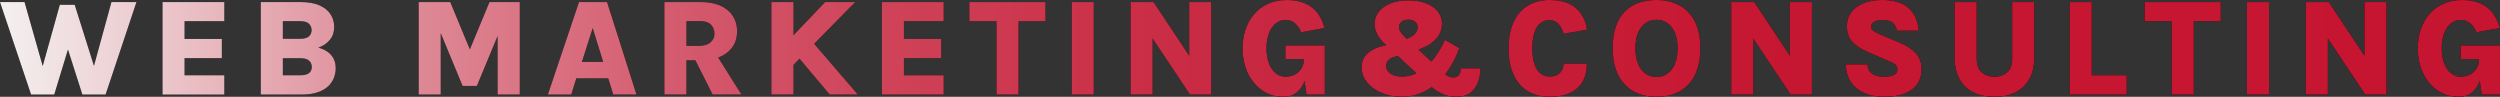 <?xml version="1.0" encoding="UTF-8"?>
<svg id="_レイヤー_2" data-name="レイヤー 2" xmlns="http://www.w3.org/2000/svg" xmlns:xlink="http://www.w3.org/1999/xlink" viewBox="0 0 1425.57 55.18">
  <rect x="0" y="0" width="1425.57" height="55.18" fill="#333333" stroke="none"/>
  <defs>
    <style>
      .cls-1 {
        fill: url(#_新規グラデーションスウォッチ_1);
      }
    </style>
    <linearGradient id="_新規グラデーションスウォッチ_1" data-name="新規グラデーションスウォッチ 1" x1="0" y1="27.59" x2="1425.57" y2="27.59" gradientUnits="userSpaceOnUse">
      <stop offset="0" stop-color="#f5f5f4"/>
      <stop offset="0" stop-color="#f4f0f0"/>
      <stop offset=".07" stop-color="#eac3c8"/>
      <stop offset=".13" stop-color="#e199a4"/>
      <stop offset=".21" stop-color="#da7585"/>
      <stop offset=".28" stop-color="#d3576b"/>
      <stop offset=".37" stop-color="#ce3f55"/>
      <stop offset=".47" stop-color="#ca2c45"/>
      <stop offset=".58" stop-color="#c81e39"/>
      <stop offset=".72" stop-color="#c61732"/>
      <stop offset="1" stop-color="#c61531"/>
    </linearGradient>
  </defs>
  <g id="_レイヤー_1-2" data-name="レイヤー 1">
    <g>
      <g>
        <path d="m0,1.18h13.99l11.83,41.66h-2.91L34.11,2.75h8.49l12.34,39.14h-2.55L63.55,1.18h14.27l-17.61,52.74h-13.24l-8.49-26.57h.55l-8.1,26.57h-13.2L0,1.18Z"/>
        <path d="m92.67,53.92V1.18h35.25v10.89h-22.68v10.14h21.26v10.93h-21.26v9.79h22.68v11h-35.25Z"/>
        <path d="m148.71,53.92V1.18h22.83c4.27,0,7.81.62,10.61,1.87,2.8,1.24,4.91,2.93,6.31,5.07,1.4,2.14,2.1,4.55,2.1,7.25,0,2.91-.83,5.37-2.5,7.39-1.66,2.02-3.85,3.48-6.54,4.4,1.81.47,3.46,1.19,4.95,2.16,1.49.97,2.69,2.25,3.6,3.83.9,1.59,1.36,3.54,1.36,5.88,0,1.55-.29,3.18-.86,4.91-.58,1.73-1.59,3.35-3.03,4.85-1.44,1.51-3.45,2.74-6.01,3.69-2.57.96-5.84,1.43-9.83,1.43h-22.99Zm12.58-41.85v10.06h9.71c2.41,0,4.13-.46,5.15-1.38,1.02-.92,1.53-2.11,1.53-3.58s-.5-2.62-1.51-3.62c-1.01-1-2.71-1.49-5.09-1.49h-9.79Zm0,30.85h10.02c2.12,0,3.73-.4,4.83-1.2,1.1-.8,1.65-1.96,1.65-3.48s-.52-2.74-1.55-3.66c-1.04-.92-2.68-1.38-4.93-1.38h-10.02v9.71Z"/>
        <path d="m238.75,1.18h18l11.67,28.14h-.98l11.67-28.14h17.29v52.74h-12.65V16.39h1.73l-13.56,32.62h-8.14l-13.48-32.54h1.02v37.45h-12.58V1.18Z"/>
        <path d="m312.4,53.92L330.16,1.18h16l16.78,52.74h-13.24l-2.87-9.27h-18.2l-2.87,9.27h-13.36Zm19.41-18.59h12.14l-5.97-19.3-6.17,19.3Z"/>
        <path d="m378.85,53.92V1.18h20.59c6.6,0,11.73,1.51,15.39,4.54,3.65,3.03,5.48,7.08,5.48,12.16s-1.83,8.97-5.48,11.97c-3.66,3-8.78,4.5-15.39,4.5h-8.02v19.57h-12.58Zm12.58-27.75h6.6c3.12,0,5.46-.65,7.02-1.95,1.56-1.3,2.34-2.95,2.34-4.97s-.66-3.82-1.98-5.17c-1.32-1.35-3.31-2.02-5.95-2.02h-8.02v14.11Zm14.93,27.75l-12.85-25.47h13.28l16.03,25.47h-16.47Z"/>
        <path d="m439.85,1.18h12.65v52.74h-12.65V1.18Zm30.65,0h17.17l-35.88,36.47v-16.86l18.71-19.61Zm-8.37,21.3l27.04,31.44h-16.07l-19.53-23.23,8.57-8.21Z"/>
        <path d="m502.88,53.92V1.18h35.25v10.89h-22.68v10.14h21.26v10.93h-21.26v9.79h22.68v11h-35.25Z"/>
        <path d="m552.75,12.07V1.18h43.43v10.89h-18.2l2.83-2.83v44.68h-12.58V9.24l2.83,2.83h-18.31Z"/>
        <path d="m611.12,53.92V1.18h12.58v52.74h-12.58Z"/>
        <path d="m644.68,1.18h13.13l21.18,31.91h-.87V1.18h12.58v52.74h-12.14l-23.38-35.06h2.08v35.06h-12.58V1.18Z"/>
        <path d="m731.81,55.18c-4.43,0-8.39-1.18-11.89-3.54-3.5-2.36-6.26-5.61-8.29-9.77-2.03-4.15-3.05-8.93-3.05-14.32,0-4.06.6-7.77,1.79-11.14,1.19-3.37,2.89-6.27,5.11-8.72,2.21-2.45,4.86-4.34,7.94-5.68,3.08-1.34,6.5-2,10.28-2,5.71,0,10.36,1.29,13.95,3.87,3.59,2.58,6.14,6.62,7.66,12.12l-13.36,2.4c-.89-2.17-2.07-3.89-3.54-5.15-1.47-1.26-3.28-1.89-5.42-1.89s-3.88.66-5.52,1.97c-1.64,1.31-2.93,3.17-3.87,5.58-.94,2.41-1.42,5.29-1.42,8.65s.47,6.2,1.42,8.63c.94,2.42,2.23,4.29,3.87,5.6,1.64,1.31,3.48,1.97,5.52,1.97s3.82-.43,5.4-1.28c1.58-.85,2.83-2,3.73-3.46s1.36-3.06,1.36-4.81h2.2c0,4.3-.51,8.02-1.53,11.16-1.02,3.14-2.55,5.57-4.6,7.27-2.04,1.7-4.62,2.55-7.74,2.55Zm13.24-1.26l-1.57-10.85v-9.35l-10.49-.08v-7.7h22.44v27.98h-10.38Z"/>
        <path d="m799.32,55.18c-3.04,0-5.93-.41-8.69-1.24-2.75-.83-5.19-1.99-7.33-3.5-2.14-1.51-3.81-3.27-5.03-5.31-1.22-2.03-1.83-4.25-1.83-6.66,0-4.09,1.7-7.22,5.09-9.39,3.39-2.17,7.91-3.47,13.54-3.89l4.56,6.48c-3.38.24-5.76.89-7.15,1.97-1.39,1.07-2.08,2.38-2.08,3.93,0,1.15.37,2.19,1.1,3.12.73.93,1.78,1.66,3.14,2.2,1.36.54,2.96.81,4.79.81,2.62,0,5.1-.5,7.43-1.49,2.33-1,4.52-2.42,6.56-4.26,2.04-1.85,3.95-4.05,5.72-6.62,1.77-2.57,3.37-5.42,4.81-8.57l8.21,4.64c-1.57,4.4-3.49,8.32-5.76,11.75-2.27,3.43-4.81,6.34-7.64,8.72-2.83,2.38-5.88,4.2-9.16,5.44-3.28,1.24-6.71,1.87-10.3,1.87Zm30.97,0c-3.12,0-6.02-.69-8.71-2.08-2.69-1.39-5.51-3.47-8.47-6.25l-24.01-22.4c-1.42-1.31-2.65-2.92-3.69-4.83-1.05-1.91-1.57-3.93-1.57-6.05,0-2.38.73-4.58,2.18-6.6,1.45-2.02,3.62-3.64,6.48-4.87,2.87-1.23,6.41-1.85,10.63-1.85s7.67.6,10.51,1.81c2.84,1.21,4.99,2.8,6.45,4.79,1.45,1.99,2.18,4.18,2.18,6.56,0,2.67-.67,5.03-2.02,7.07-1.35,2.04-3.29,3.79-5.82,5.25-2.53,1.45-5.55,2.65-9.06,3.6l-6.45-5.97c1.75-.55,3.35-1.17,4.77-1.87,1.43-.69,2.57-1.53,3.42-2.52s1.28-2.17,1.28-3.56c0-1.23-.49-2.24-1.47-3.03-.98-.79-2.25-1.18-3.79-1.18-1.7,0-3.02.39-3.95,1.18-.93.79-1.39,1.78-1.39,2.99,0,1.02.26,1.95.79,2.77.52.83,1.24,1.7,2.16,2.61l22.56,20.95c.84.73,1.68,1.32,2.51,1.77.84.45,1.86.67,3.07.67s2.16-.43,2.95-1.28c.79-.85,1.18-2.15,1.18-3.91h11.12c-.03,4.87-1.18,8.8-3.46,11.77-2.28,2.97-5.74,4.46-10.38,4.46Z"/>
        <path d="m883.54,55.18c-4.61,0-8.67-1.04-12.16-3.1-3.5-2.07-6.23-5.15-8.19-9.24-1.96-4.09-2.95-9.16-2.95-15.21s.98-11.16,2.93-15.25c1.95-4.09,4.68-7.17,8.19-9.26,3.51-2.08,7.57-3.12,12.18-3.12,6.66,0,11.72,1.57,15.21,4.72,3.48,3.14,5.55,7.22,6.21,12.22l-13.36,2.32c-.6-2.25-1.55-4.12-2.85-5.6-1.3-1.48-3.03-2.22-5.21-2.22-1.94,0-3.65.58-5.13,1.75-1.48,1.17-2.63,2.94-3.44,5.33-.81,2.38-1.22,5.42-1.22,9.12s.42,6.61,1.26,8.98c.84,2.37,2,4.13,3.48,5.29,1.48,1.15,3.16,1.73,5.05,1.73,2.7,0,4.72-.71,6.05-2.14,1.34-1.43,2-3.16,2-5.21h13.28c0,4.06-.82,7.5-2.46,10.32-1.64,2.82-4.04,4.95-7.21,6.41-3.17,1.45-7.06,2.18-11.67,2.18Z"/>
        <path d="m944.5,55.18c-5,0-9.37-1.05-13.11-3.16-3.73-2.11-6.64-5.23-8.71-9.35-2.07-4.13-3.1-9.22-3.1-15.27s1.03-11.34,3.1-15.39c2.07-4.05,4.97-7.06,8.71-9.04,3.73-1.98,8.1-2.97,13.11-2.97s9.46,1.04,13.22,3.1c3.76,2.07,6.67,5.14,8.75,9.2,2.07,4.06,3.1,9.09,3.1,15.09s-1.04,11.3-3.1,15.43c-2.07,4.13-4.99,7.22-8.75,9.27-3.76,2.06-8.17,3.08-13.22,3.08Zm0-11.28c3.67,0,6.6-1.45,8.8-4.34,2.2-2.89,3.3-6.98,3.3-12.24,0-4.95-1.1-8.86-3.3-11.73-2.2-2.87-5.14-4.3-8.8-4.3s-6.45,1.43-8.65,4.3c-2.2,2.87-3.3,6.81-3.3,11.81s1.1,9.27,3.3,12.16c2.2,2.9,5.08,4.34,8.65,4.34Z"/>
        <path d="m987.18,1.18h13.13l21.18,31.91h-.86V1.18h12.58v52.74h-12.14l-23.38-35.06h2.08v35.06h-12.58V1.18Z"/>
        <path d="m1074.19,55.18c-3.77,0-7.27-.64-10.49-1.91s-5.84-3.26-7.86-5.97c-2.02-2.71-3.13-6.24-3.34-10.59h12.42c0,1.6.41,2.92,1.22,3.97.81,1.05,1.92,1.82,3.32,2.32,1.4.5,2.95.75,4.66.75,1.36,0,2.64-.12,3.83-.35,1.19-.24,2.15-.65,2.89-1.26.73-.6,1.1-1.43,1.1-2.48,0-1.28-.39-2.24-1.16-2.87-.77-.63-2.17-1.35-4.19-2.16l-11.48-4.99c-3.77-1.62-6.71-3.54-8.8-5.74-2.1-2.2-3.14-5.2-3.14-9,0-4.45,1.81-8.05,5.44-10.79,3.63-2.74,8.6-4.11,14.91-4.11s11.34,1.51,14.78,4.54c3.43,3.03,5.36,7.34,5.78,12.95h-12.34c-.31-1.73-1.08-3.18-2.3-4.36-1.22-1.18-3.19-1.77-5.92-1.77-1.96,0-3.55.36-4.75,1.08-1.21.72-1.81,1.62-1.81,2.69,0,1,.39,1.78,1.16,2.36.77.58,1.93,1.21,3.48,1.89l12.14,5.15c4.04,1.76,7.04,3.81,9.02,6.17,1.98,2.36,2.97,5.19,2.97,8.49,0,3.54-.84,6.49-2.54,8.86-1.69,2.37-4.14,4.15-7.35,5.34-3.21,1.19-7.09,1.79-11.65,1.79Z"/>
        <path d="m1114.59,1.18h12.58v31.99c0,3.75.96,6.45,2.87,8.1,1.91,1.65,4.31,2.48,7.19,2.48s5.36-.83,7.29-2.48c1.93-1.65,2.89-4.35,2.89-8.1V1.18h12.54v31.99c0,4.45-.88,8.33-2.63,11.63-1.75,3.3-4.32,5.86-7.7,7.66-3.38,1.81-7.51,2.71-12.38,2.71s-8.99-.9-12.36-2.71c-3.37-1.81-5.92-4.36-7.66-7.66-1.74-3.3-2.61-7.18-2.61-11.63V1.18Z"/>
        <path d="m1192.76,1.18v41.74h19.93v11h-32.5V1.18h12.58Z"/>
        <path d="m1222.9,12.07V1.18h43.43v10.89h-18.2l2.83-2.83v44.68h-12.58V9.24l2.83,2.83h-18.31Z"/>
        <path d="m1281.26,53.92V1.18h12.58v52.74h-12.58Z"/>
        <path d="m1314.82,1.18h13.13l21.18,31.91h-.86V1.18h12.58v52.74h-12.14l-23.38-35.06h2.08v35.06h-12.58V1.18Z"/>
        <path d="m1401.95,55.18c-4.43,0-8.39-1.18-11.89-3.54-3.5-2.36-6.26-5.61-8.29-9.77-2.03-4.15-3.05-8.93-3.05-14.32,0-4.06.6-7.77,1.79-11.14,1.19-3.37,2.89-6.27,5.11-8.72,2.21-2.45,4.86-4.34,7.94-5.68,3.08-1.34,6.5-2,10.28-2,5.71,0,10.36,1.29,13.95,3.87,3.59,2.58,6.14,6.62,7.66,12.12l-13.36,2.4c-.89-2.17-2.07-3.89-3.54-5.15-1.47-1.26-3.28-1.89-5.42-1.89s-3.88.66-5.52,1.97c-1.64,1.31-2.93,3.17-3.87,5.58-.94,2.41-1.42,5.29-1.42,8.65s.47,6.2,1.42,8.63c.94,2.42,2.23,4.29,3.87,5.6,1.64,1.31,3.48,1.97,5.52,1.97s3.82-.43,5.4-1.28c1.58-.85,2.83-2,3.73-3.46s1.36-3.06,1.36-4.81h2.2c0,4.3-.51,8.02-1.53,11.16-1.02,3.14-2.55,5.57-4.6,7.27-2.04,1.7-4.62,2.55-7.74,2.55Zm13.24-1.26l-1.57-10.85v-9.35l-10.49-.08v-7.7h22.44v27.98h-10.38Z"/>
      </g>
      <g>
        <path class="cls-1" d="m0,1.18h13.99l11.83,41.66h-2.91L34.11,2.75h8.49l12.34,39.14h-2.55L63.55,1.18h14.27l-17.61,52.74h-13.24l-8.49-26.57h.55l-8.1,26.57h-13.2L0,1.18Z"/>
        <path class="cls-1" d="m92.67,53.92V1.18h35.25v10.89h-22.68v10.14h21.26v10.93h-21.26v9.79h22.68v11h-35.25Z"/>
        <path class="cls-1" d="m148.71,53.92V1.18h22.83c4.27,0,7.81.62,10.61,1.87,2.8,1.24,4.91,2.93,6.31,5.07,1.4,2.14,2.1,4.55,2.1,7.25,0,2.91-.83,5.37-2.5,7.39-1.66,2.02-3.85,3.48-6.54,4.4,1.81.47,3.46,1.19,4.95,2.16,1.49.97,2.69,2.25,3.6,3.83.9,1.59,1.36,3.54,1.36,5.88,0,1.55-.29,3.18-.86,4.91-.58,1.73-1.59,3.35-3.03,4.85-1.44,1.51-3.45,2.74-6.01,3.69-2.57.96-5.84,1.43-9.83,1.43h-22.99Zm12.58-41.85v10.06h9.71c2.41,0,4.13-.46,5.15-1.38,1.02-.92,1.53-2.11,1.53-3.58s-.5-2.62-1.51-3.62c-1.01-1-2.71-1.49-5.09-1.49h-9.79Zm0,30.85h10.02c2.12,0,3.73-.4,4.83-1.2,1.1-.8,1.65-1.96,1.65-3.48s-.52-2.74-1.55-3.66c-1.04-.92-2.68-1.38-4.93-1.38h-10.02v9.71Z"/>
        <path class="cls-1" d="m238.75,1.18h18l11.67,28.14h-.98l11.67-28.14h17.29v52.74h-12.65V16.39h1.73l-13.56,32.62h-8.14l-13.48-32.54h1.02v37.45h-12.58V1.18Z"/>
        <path class="cls-1" d="m312.4,53.92L330.16,1.18h16l16.78,52.74h-13.24l-2.87-9.27h-18.2l-2.87,9.27h-13.36Zm19.41-18.59h12.14l-5.97-19.3-6.17,19.3Z"/>
        <path class="cls-1" d="m378.85,53.92V1.18h20.59c6.6,0,11.73,1.51,15.39,4.54,3.65,3.03,5.48,7.08,5.48,12.16s-1.83,8.97-5.48,11.97c-3.66,3-8.78,4.5-15.39,4.5h-8.02v19.57h-12.58Zm12.58-27.75h6.6c3.12,0,5.46-.65,7.02-1.95,1.56-1.3,2.34-2.95,2.34-4.97s-.66-3.82-1.98-5.17c-1.32-1.35-3.31-2.02-5.95-2.02h-8.02v14.11Zm14.93,27.75l-12.85-25.47h13.28l16.03,25.47h-16.47Z"/>
        <path class="cls-1" d="m439.85,1.18h12.65v52.74h-12.65V1.18Zm30.65,0h17.17l-35.88,36.47v-16.86l18.71-19.61Zm-8.37,21.3l27.04,31.44h-16.07l-19.53-23.23,8.57-8.21Z"/>
        <path class="cls-1" d="m502.88,53.92V1.18h35.25v10.89h-22.68v10.14h21.26v10.93h-21.26v9.79h22.68v11h-35.25Z"/>
        <path class="cls-1" d="m552.75,12.07V1.18h43.43v10.89h-18.2l2.83-2.83v44.68h-12.58V9.24l2.83,2.83h-18.31Z"/>
        <path class="cls-1" d="m611.12,53.92V1.18h12.58v52.74h-12.58Z"/>
        <path class="cls-1" d="m644.68,1.18h13.13l21.18,31.91h-.87V1.18h12.58v52.74h-12.14l-23.38-35.06h2.08v35.06h-12.58V1.18Z"/>
        <path class="cls-1" d="m731.81,55.18c-4.43,0-8.39-1.18-11.89-3.54-3.5-2.36-6.26-5.61-8.29-9.77-2.03-4.15-3.05-8.93-3.05-14.32,0-4.06.6-7.77,1.79-11.14,1.19-3.37,2.89-6.27,5.11-8.72,2.21-2.45,4.86-4.34,7.94-5.68,3.08-1.34,6.5-2,10.28-2,5.71,0,10.36,1.29,13.95,3.87,3.59,2.58,6.14,6.62,7.66,12.12l-13.36,2.4c-.89-2.17-2.07-3.89-3.54-5.15-1.47-1.26-3.28-1.89-5.42-1.89s-3.88.66-5.52,1.97c-1.64,1.31-2.93,3.17-3.87,5.58-.94,2.41-1.42,5.29-1.42,8.65s.47,6.2,1.42,8.63c.94,2.42,2.23,4.29,3.87,5.6,1.64,1.31,3.48,1.97,5.52,1.97s3.82-.43,5.4-1.28c1.58-.85,2.83-2,3.73-3.46s1.36-3.06,1.36-4.81h2.2c0,4.3-.51,8.02-1.53,11.16-1.02,3.14-2.55,5.57-4.6,7.27-2.04,1.7-4.62,2.55-7.74,2.55Zm13.24-1.26l-1.57-10.85v-9.35l-10.49-.08v-7.7h22.44v27.98h-10.38Z"/>
        <path class="cls-1" d="m799.32,55.18c-3.04,0-5.93-.41-8.69-1.24-2.75-.83-5.19-1.99-7.33-3.5-2.14-1.51-3.81-3.27-5.03-5.31-1.22-2.03-1.83-4.25-1.83-6.66,0-4.09,1.7-7.22,5.09-9.39,3.39-2.17,7.91-3.47,13.54-3.89l4.56,6.48c-3.38.24-5.76.89-7.15,1.97-1.39,1.07-2.08,2.38-2.08,3.93,0,1.15.37,2.19,1.1,3.12.73.93,1.78,1.66,3.14,2.2,1.36.54,2.96.81,4.79.81,2.62,0,5.1-.5,7.43-1.49,2.33-1,4.52-2.42,6.56-4.26,2.04-1.85,3.95-4.05,5.72-6.62,1.77-2.57,3.37-5.42,4.81-8.57l8.21,4.64c-1.57,4.4-3.49,8.32-5.76,11.75-2.27,3.43-4.81,6.34-7.64,8.72-2.83,2.38-5.88,4.2-9.16,5.44-3.28,1.24-6.71,1.87-10.3,1.87Zm30.97,0c-3.12,0-6.02-.69-8.71-2.08-2.69-1.39-5.51-3.47-8.47-6.25l-24.01-22.4c-1.42-1.31-2.65-2.92-3.69-4.83-1.05-1.91-1.57-3.93-1.57-6.05,0-2.38.73-4.58,2.18-6.6,1.45-2.02,3.62-3.64,6.48-4.87,2.87-1.23,6.41-1.85,10.63-1.85s7.67.6,10.51,1.81c2.84,1.21,4.99,2.8,6.45,4.79,1.45,1.99,2.18,4.18,2.18,6.56,0,2.67-.67,5.03-2.02,7.07-1.35,2.04-3.29,3.79-5.82,5.25-2.53,1.45-5.55,2.65-9.06,3.6l-6.45-5.97c1.75-.55,3.35-1.17,4.77-1.87,1.43-.69,2.57-1.53,3.42-2.52s1.28-2.17,1.28-3.56c0-1.23-.49-2.24-1.47-3.03-.98-.79-2.25-1.18-3.79-1.18-1.7,0-3.02.39-3.95,1.18-.93.79-1.39,1.78-1.39,2.99,0,1.02.26,1.95.79,2.77.52.83,1.24,1.7,2.16,2.61l22.56,20.95c.84.73,1.68,1.32,2.51,1.77.84.45,1.86.67,3.07.67s2.16-.43,2.95-1.28c.79-.85,1.18-2.15,1.18-3.91h11.12c-.03,4.87-1.18,8.8-3.46,11.77-2.28,2.97-5.74,4.46-10.38,4.46Z"/>
        <path class="cls-1" d="m883.54,55.18c-4.61,0-8.67-1.04-12.16-3.1-3.5-2.07-6.23-5.15-8.19-9.24-1.96-4.09-2.95-9.16-2.95-15.21s.98-11.16,2.93-15.25c1.95-4.09,4.68-7.17,8.19-9.26,3.51-2.08,7.57-3.12,12.18-3.12,6.66,0,11.72,1.57,15.21,4.72,3.48,3.14,5.55,7.22,6.21,12.22l-13.36,2.32c-.6-2.25-1.55-4.12-2.85-5.6-1.3-1.48-3.03-2.22-5.21-2.22-1.94,0-3.65.58-5.13,1.75-1.48,1.17-2.63,2.94-3.44,5.33-.81,2.38-1.22,5.42-1.22,9.12s.42,6.61,1.26,8.98c.84,2.37,2,4.13,3.48,5.29,1.48,1.15,3.16,1.73,5.05,1.73,2.7,0,4.72-.71,6.05-2.14,1.34-1.43,2-3.16,2-5.21h13.28c0,4.06-.82,7.5-2.46,10.32-1.64,2.82-4.04,4.95-7.21,6.41-3.17,1.45-7.06,2.18-11.67,2.18Z"/>
        <path class="cls-1" d="m944.5,55.18c-5,0-9.37-1.05-13.11-3.16-3.73-2.11-6.64-5.23-8.71-9.35-2.07-4.13-3.1-9.22-3.1-15.27s1.03-11.34,3.1-15.39c2.07-4.05,4.97-7.06,8.71-9.04,3.73-1.98,8.1-2.97,13.11-2.97s9.46,1.04,13.22,3.1c3.76,2.07,6.67,5.14,8.75,9.2,2.07,4.06,3.1,9.09,3.1,15.09s-1.04,11.3-3.1,15.43c-2.07,4.13-4.99,7.22-8.75,9.27-3.76,2.06-8.17,3.08-13.22,3.08Zm0-11.28c3.67,0,6.6-1.45,8.8-4.34,2.2-2.89,3.3-6.98,3.3-12.24,0-4.95-1.1-8.86-3.3-11.73-2.2-2.87-5.14-4.3-8.8-4.3s-6.45,1.43-8.65,4.3c-2.2,2.87-3.3,6.81-3.3,11.81s1.1,9.27,3.3,12.16c2.2,2.9,5.08,4.34,8.65,4.34Z"/>
        <path class="cls-1" d="m987.18,1.18h13.13l21.18,31.91h-.86V1.18h12.58v52.74h-12.14l-23.38-35.06h2.08v35.06h-12.58V1.18Z"/>
        <path class="cls-1" d="m1074.19,55.18c-3.77,0-7.27-.64-10.49-1.91s-5.84-3.26-7.86-5.97c-2.02-2.71-3.13-6.24-3.34-10.59h12.42c0,1.6.41,2.92,1.22,3.97.81,1.05,1.92,1.82,3.32,2.32,1.4.5,2.95.75,4.66.75,1.36,0,2.64-.12,3.83-.35,1.19-.24,2.15-.65,2.89-1.26.73-.6,1.1-1.43,1.1-2.48,0-1.28-.39-2.24-1.16-2.87-.77-.63-2.17-1.35-4.19-2.16l-11.48-4.99c-3.77-1.62-6.71-3.54-8.8-5.74-2.1-2.2-3.14-5.2-3.14-9,0-4.45,1.81-8.05,5.44-10.79,3.63-2.74,8.6-4.11,14.91-4.11s11.34,1.51,14.78,4.54c3.43,3.03,5.36,7.34,5.78,12.95h-12.34c-.31-1.73-1.08-3.18-2.3-4.36-1.22-1.18-3.19-1.77-5.92-1.77-1.96,0-3.55.36-4.75,1.08-1.21.72-1.81,1.62-1.81,2.69,0,1,.39,1.78,1.16,2.36.77.58,1.93,1.21,3.48,1.89l12.14,5.15c4.04,1.76,7.04,3.81,9.02,6.17,1.98,2.36,2.97,5.19,2.97,8.49,0,3.54-.84,6.49-2.54,8.86-1.69,2.37-4.14,4.15-7.35,5.34-3.21,1.19-7.09,1.79-11.65,1.79Z"/>
        <path class="cls-1" d="m1114.59,1.18h12.58v31.99c0,3.75.96,6.45,2.87,8.1,1.91,1.65,4.31,2.48,7.19,2.48s5.36-.83,7.29-2.48c1.93-1.65,2.89-4.35,2.89-8.1V1.18h12.54v31.99c0,4.45-.88,8.33-2.63,11.63-1.75,3.3-4.32,5.86-7.7,7.66-3.38,1.81-7.51,2.71-12.38,2.71s-8.99-.9-12.36-2.71c-3.37-1.81-5.92-4.36-7.66-7.66-1.74-3.3-2.61-7.18-2.61-11.63V1.18Z"/>
        <path class="cls-1" d="m1192.76,1.18v41.74h19.93v11h-32.5V1.18h12.58Z"/>
        <path class="cls-1" d="m1222.9,12.07V1.18h43.43v10.89h-18.2l2.83-2.83v44.68h-12.58V9.24l2.83,2.83h-18.31Z"/>
        <path class="cls-1" d="m1281.26,53.92V1.18h12.58v52.74h-12.58Z"/>
        <path class="cls-1" d="m1314.82,1.18h13.13l21.18,31.91h-.86V1.18h12.58v52.74h-12.14l-23.38-35.06h2.08v35.06h-12.58V1.18Z"/>
        <path class="cls-1" d="m1401.95,55.18c-4.43,0-8.39-1.18-11.89-3.54-3.5-2.36-6.26-5.61-8.29-9.77-2.03-4.15-3.05-8.93-3.05-14.32,0-4.06.6-7.77,1.79-11.14,1.19-3.37,2.89-6.27,5.11-8.72,2.21-2.45,4.86-4.34,7.94-5.68,3.08-1.34,6.5-2,10.28-2,5.71,0,10.36,1.29,13.95,3.87,3.59,2.58,6.14,6.62,7.66,12.12l-13.36,2.4c-.89-2.17-2.07-3.89-3.54-5.15-1.47-1.26-3.28-1.89-5.42-1.89s-3.88.66-5.52,1.97c-1.64,1.31-2.93,3.17-3.87,5.58-.94,2.41-1.42,5.29-1.42,8.65s.47,6.2,1.42,8.63c.94,2.42,2.23,4.29,3.87,5.6,1.64,1.31,3.48,1.97,5.52,1.97s3.82-.43,5.4-1.28c1.58-.85,2.83-2,3.73-3.46s1.36-3.06,1.36-4.81h2.2c0,4.3-.51,8.02-1.53,11.16-1.02,3.14-2.55,5.57-4.6,7.27-2.04,1.7-4.62,2.55-7.74,2.55Zm13.24-1.26l-1.57-10.85v-9.35l-10.49-.08v-7.7h22.44v27.98h-10.38Z"/>
      </g>
    </g>
  </g>
</svg>
